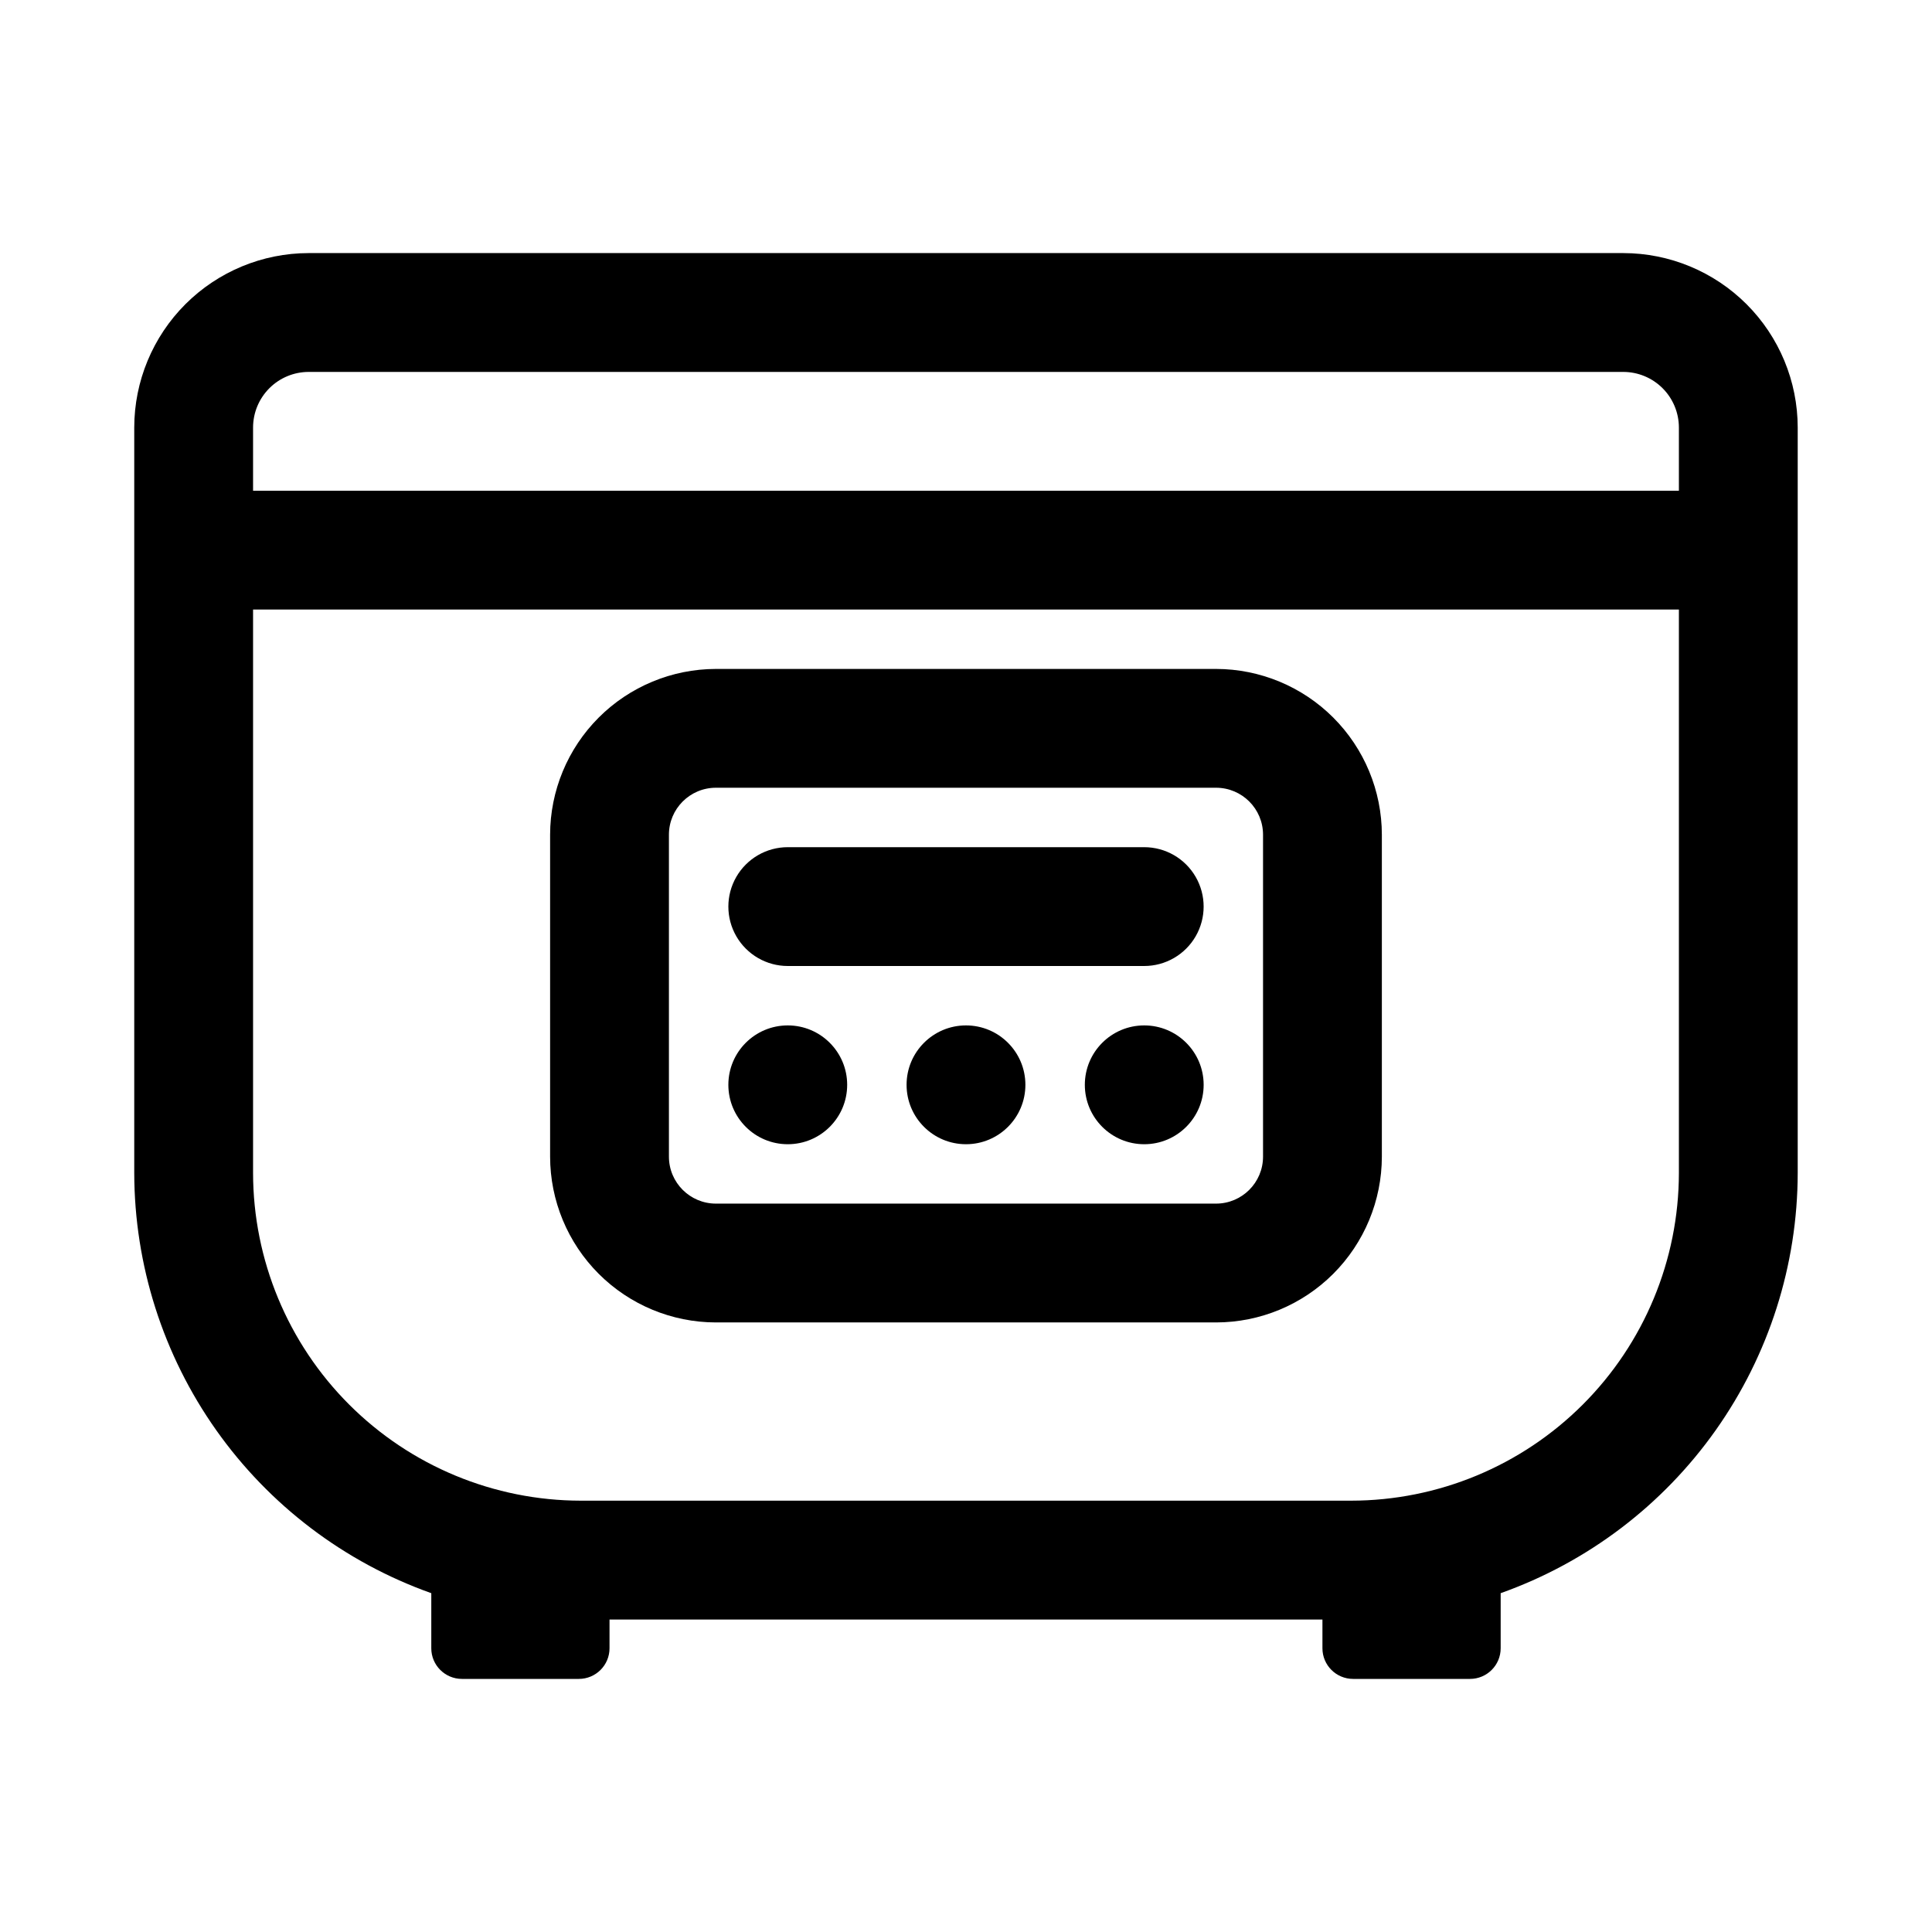 <?xml version="1.0" encoding="UTF-8"?>
<!-- Uploaded to: ICON Repo, www.svgrepo.com, Generator: ICON Repo Mixer Tools -->
<svg fill="#000000" width="800px" height="800px" version="1.1" viewBox="144 144 512 512" xmlns="http://www.w3.org/2000/svg">
 <g>
  <path d="m447.23 400h-94.465c-5.625 0-10.82-3.004-13.633-7.875s-2.812-10.871 0-15.742c2.812-4.871 8.008-7.871 13.633-7.871h94.465c5.625 0 10.824 3 13.637 7.871 2.812 4.871 2.812 10.871 0 15.742s-8.012 7.875-13.637 7.875z"/>
  <path d="m574.19 211.07h-348.39c-12.254 0.012-24.004 4.887-32.672 13.551-8.664 8.668-13.539 20.418-13.551 32.672v197.56c0.043 24.41 7.629 48.215 21.719 68.148 14.094 19.934 34 35.027 57 43.207v14.598c0 4.484 3.637 8.121 8.125 8.121h30.984c4.488 0 8.125-3.637 8.125-8.121v-7.621h188.93v7.621c0 4.484 3.641 8.121 8.125 8.121h30.984c4.488 0 8.125-3.637 8.125-8.121v-14.598c23-8.18 42.91-23.273 57-43.207 14.094-19.934 21.68-43.738 21.719-68.148v-197.56c-0.012-12.254-4.887-24.004-13.551-32.672-8.668-8.664-20.418-13.539-32.672-13.551zm14.734 243.78c-0.027 23.027-9.188 45.102-25.473 61.379-16.285 16.281-38.359 25.441-61.387 25.465h-204.14c-23.027-0.023-45.102-9.184-61.387-25.465-16.281-16.277-25.445-38.352-25.473-61.379v-149.32h377.86zm0-180.8h-377.86v-16.754c0.004-3.906 1.559-7.652 4.32-10.414 2.762-2.762 6.508-4.316 10.414-4.32h348.39c3.906 0.004 7.652 1.559 10.414 4.32 2.762 2.762 4.316 6.508 4.32 10.414z"/>
  <path d="m466.28 494.46h-132.57c-11.645-0.016-22.812-4.648-31.047-12.887s-12.867-19.406-12.879-31.055v-85.301c0.012-11.645 4.644-22.812 12.879-31.051s19.402-12.871 31.047-12.891h132.57c11.648 0.02 22.812 4.652 31.047 12.891s12.867 19.406 12.879 31.051v85.301c-0.012 11.648-4.644 22.816-12.879 31.055s-19.398 12.871-31.047 12.887zm-132.57-141.7c-6.871 0.008-12.438 5.582-12.438 12.453v85.301c0 6.875 5.566 12.445 12.438 12.457h132.57c6.871-0.012 12.438-5.582 12.438-12.457v-85.301c0-6.871-5.566-12.445-12.438-12.453z"/>
  <path d="m368.51 431.49c0 8.695-7.051 15.742-15.746 15.742s-15.742-7.047-15.742-15.742c0-8.695 7.047-15.746 15.742-15.746s15.746 7.051 15.746 15.746"/>
  <path d="m415.74 431.49c0 8.695-7.047 15.742-15.742 15.742s-15.746-7.047-15.746-15.742c0-8.695 7.051-15.746 15.746-15.746s15.742 7.051 15.742 15.746"/>
  <path d="m462.98 431.49c0 8.695-7.051 15.742-15.746 15.742-8.695 0-15.742-7.047-15.742-15.742 0-8.695 7.047-15.746 15.742-15.746 8.695 0 15.746 7.051 15.746 15.746"/>
 </g>
</svg>